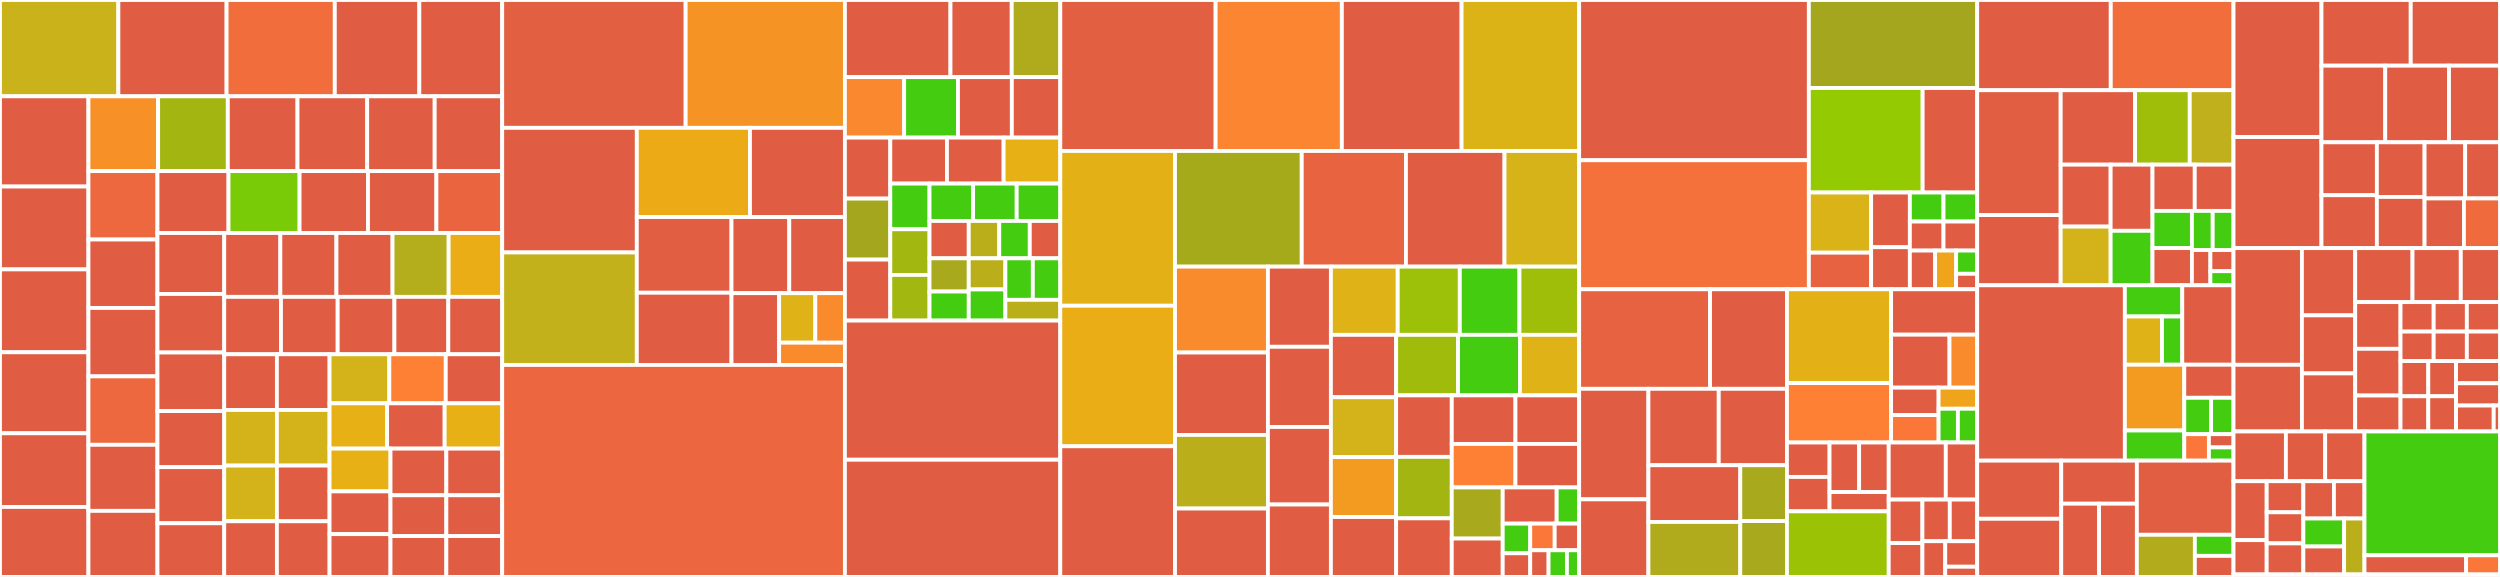 <svg baseProfile="full" width="650" height="150" viewBox="0 0 650 150" version="1.1"
xmlns="http://www.w3.org/2000/svg" xmlns:ev="http://www.w3.org/2001/xml-events"
xmlns:xlink="http://www.w3.org/1999/xlink">

<rect x="0" y="0" width="650" height="150" fill="#333333" stroke="none"/>

<style>rect.s{mask:url(#mask);}</style>
<defs>
  <pattern id="white" width="4" height="4" patternUnits="userSpaceOnUse" patternTransform="rotate(45)">
    <rect width="2" height="2" transform="translate(0,0)" fill="white"></rect>
  </pattern>
  <mask id="mask">
    <rect x="0" y="0" width="100%" height="100%" fill="url(#white)"></rect>
  </mask>
</defs>

<rect x="0" y="0" width="30.775" height="25.042" fill="#c9b21a" stroke="white" stroke-width="1" class=" tooltipped" data-content="java/net/fortuna/ical4j/model/property/DateProperty.java"><title>java/net/fortuna/ical4j/model/property/DateProperty.java</title></rect>
<rect x="30.775" y="0" width="28.137" height="25.042" fill="#e05d44" stroke="white" stroke-width="1" class=" tooltipped" data-content="java/net/fortuna/ical4j/model/property/Attach.java"><title>java/net/fortuna/ical4j/model/property/Attach.java</title></rect>
<rect x="58.911" y="0" width="28.137" height="25.042" fill="#f26d3c" stroke="white" stroke-width="1" class=" tooltipped" data-content="java/net/fortuna/ical4j/model/property/Trigger.java"><title>java/net/fortuna/ical4j/model/property/Trigger.java</title></rect>
<rect x="87.048" y="0" width="21.982" height="25.042" fill="#e05d44" stroke="white" stroke-width="1" class=" tooltipped" data-content="java/net/fortuna/ical4j/model/property/Status.java"><title>java/net/fortuna/ical4j/model/property/Status.java</title></rect>
<rect x="109.03" y="0" width="21.542" height="25.042" fill="#e05d44" stroke="white" stroke-width="1" class=" tooltipped" data-content="java/net/fortuna/ical4j/model/property/Version.java"><title>java/net/fortuna/ical4j/model/property/Version.java</title></rect>
<rect x="0" y="25.042" width="22.996" height="23.46" fill="#e05d44" stroke="white" stroke-width="1" class=" tooltipped" data-content="java/net/fortuna/ical4j/model/property/RequestStatus.java"><title>java/net/fortuna/ical4j/model/property/RequestStatus.java</title></rect>
<rect x="0" y="48.502" width="22.996" height="21.544" fill="#e05d44" stroke="white" stroke-width="1" class=" tooltipped" data-content="java/net/fortuna/ical4j/model/property/RDate.java"><title>java/net/fortuna/ical4j/model/property/RDate.java</title></rect>
<rect x="0" y="70.046" width="22.996" height="21.544" fill="#e05d44" stroke="white" stroke-width="1" class=" tooltipped" data-content="java/net/fortuna/ical4j/model/property/Priority.java"><title>java/net/fortuna/ical4j/model/property/Priority.java</title></rect>
<rect x="0" y="91.591" width="22.996" height="21.066" fill="#e05d44" stroke="white" stroke-width="1" class=" tooltipped" data-content="java/net/fortuna/ical4j/model/property/Method.java"><title>java/net/fortuna/ical4j/model/property/Method.java</title></rect>
<rect x="0" y="112.656" width="22.996" height="19.151" fill="#e05d44" stroke="white" stroke-width="1" class=" tooltipped" data-content="java/net/fortuna/ical4j/model/property/Geo.java"><title>java/net/fortuna/ical4j/model/property/Geo.java</title></rect>
<rect x="0" y="131.807" width="22.996" height="18.193" fill="#e05d44" stroke="white" stroke-width="1" class=" tooltipped" data-content="java/net/fortuna/ical4j/model/property/DateListProperty.java"><title>java/net/fortuna/ical4j/model/property/DateListProperty.java</title></rect>
<rect x="22.996" y="25.042" width="18.118" height="19.445" fill="#f79127" stroke="white" stroke-width="1" class=" tooltipped" data-content="java/net/fortuna/ical4j/model/property/Action.java"><title>java/net/fortuna/ical4j/model/property/Action.java</title></rect>
<rect x="41.114" y="25.042" width="18.118" height="19.445" fill="#a2b511" stroke="white" stroke-width="1" class=" tooltipped" data-content="java/net/fortuna/ical4j/model/property/Attendee.java"><title>java/net/fortuna/ical4j/model/property/Attendee.java</title></rect>
<rect x="59.232" y="25.042" width="18.118" height="19.445" fill="#e05d44" stroke="white" stroke-width="1" class=" tooltipped" data-content="java/net/fortuna/ical4j/model/property/FreeBusy.java"><title>java/net/fortuna/ical4j/model/property/FreeBusy.java</title></rect>
<rect x="77.35" y="25.042" width="18.118" height="19.445" fill="#e05d44" stroke="white" stroke-width="1" class=" tooltipped" data-content="java/net/fortuna/ical4j/model/property/LocationType.java"><title>java/net/fortuna/ical4j/model/property/LocationType.java</title></rect>
<rect x="95.468" y="25.042" width="17.552" height="19.445" fill="#e05d44" stroke="white" stroke-width="1" class=" tooltipped" data-content="java/net/fortuna/ical4j/model/property/TzOffsetTo.java"><title>java/net/fortuna/ical4j/model/property/TzOffsetTo.java</title></rect>
<rect x="113.02" y="25.042" width="17.552" height="19.445" fill="#e05d44" stroke="white" stroke-width="1" class=" tooltipped" data-content="java/net/fortuna/ical4j/model/property/TzOffsetFrom.java"><title>java/net/fortuna/ical4j/model/property/TzOffsetFrom.java</title></rect>
<rect x="22.996" y="44.487" width="17.947" height="17.79" fill="#ed683e" stroke="white" stroke-width="1" class=" tooltipped" data-content="java/net/fortuna/ical4j/model/property/Clazz.java"><title>java/net/fortuna/ical4j/model/property/Clazz.java</title></rect>
<rect x="22.996" y="62.277" width="17.947" height="17.79" fill="#e05d44" stroke="white" stroke-width="1" class=" tooltipped" data-content="java/net/fortuna/ical4j/model/property/BusyType.java"><title>java/net/fortuna/ical4j/model/property/BusyType.java</title></rect>
<rect x="22.996" y="80.067" width="17.947" height="17.79" fill="#e05d44" stroke="white" stroke-width="1" class=" tooltipped" data-content="java/net/fortuna/ical4j/model/property/Duration.java"><title>java/net/fortuna/ical4j/model/property/Duration.java</title></rect>
<rect x="22.996" y="97.857" width="17.947" height="17.79" fill="#ed683e" stroke="white" stroke-width="1" class=" tooltipped" data-content="java/net/fortuna/ical4j/model/property/Organizer.java"><title>java/net/fortuna/ical4j/model/property/Organizer.java</title></rect>
<rect x="22.996" y="115.647" width="17.947" height="17.177" fill="#e05d44" stroke="white" stroke-width="1" class=" tooltipped" data-content="java/net/fortuna/ical4j/model/property/CalScale.java"><title>java/net/fortuna/ical4j/model/property/CalScale.java</title></rect>
<rect x="22.996" y="132.823" width="17.947" height="17.177" fill="#e05d44" stroke="white" stroke-width="1" class=" tooltipped" data-content="java/net/fortuna/ical4j/model/property/RecurrenceId.java"><title>java/net/fortuna/ical4j/model/property/RecurrenceId.java</title></rect>
<rect x="40.942" y="44.487" width="18.473" height="16.091" fill="#e05d44" stroke="white" stroke-width="1" class=" tooltipped" data-content="java/net/fortuna/ical4j/model/property/DtEnd.java"><title>java/net/fortuna/ical4j/model/property/DtEnd.java</title></rect>
<rect x="59.416" y="44.487" width="18.473" height="16.091" fill="#78cb06" stroke="white" stroke-width="1" class=" tooltipped" data-content="java/net/fortuna/ical4j/model/property/DtStart.java"><title>java/net/fortuna/ical4j/model/property/DtStart.java</title></rect>
<rect x="77.889" y="44.487" width="17.789" height="16.091" fill="#e05d44" stroke="white" stroke-width="1" class=" tooltipped" data-content="java/net/fortuna/ical4j/model/property/Transp.java"><title>java/net/fortuna/ical4j/model/property/Transp.java</title></rect>
<rect x="95.678" y="44.487" width="17.789" height="16.091" fill="#e05d44" stroke="white" stroke-width="1" class=" tooltipped" data-content="java/net/fortuna/ical4j/model/property/Categories.java"><title>java/net/fortuna/ical4j/model/property/Categories.java</title></rect>
<rect x="113.468" y="44.487" width="17.105" height="16.091" fill="#ea653f" stroke="white" stroke-width="1" class=" tooltipped" data-content="java/net/fortuna/ical4j/model/property/RRule.java"><title>java/net/fortuna/ical4j/model/property/RRule.java</title></rect>
<rect x="40.942" y="60.578" width="17.36" height="15.855" fill="#e05d44" stroke="white" stroke-width="1" class=" tooltipped" data-content="java/net/fortuna/ical4j/model/property/Sequence.java"><title>java/net/fortuna/ical4j/model/property/Sequence.java</title></rect>
<rect x="40.942" y="76.433" width="17.36" height="15.221" fill="#e05d44" stroke="white" stroke-width="1" class=" tooltipped" data-content="java/net/fortuna/ical4j/model/property/Due.java"><title>java/net/fortuna/ical4j/model/property/Due.java</title></rect>
<rect x="40.942" y="91.654" width="17.36" height="15.221" fill="#e05d44" stroke="white" stroke-width="1" class=" tooltipped" data-content="java/net/fortuna/ical4j/model/property/PercentComplete.java"><title>java/net/fortuna/ical4j/model/property/PercentComplete.java</title></rect>
<rect x="40.942" y="106.874" width="17.36" height="14.587" fill="#e05d44" stroke="white" stroke-width="1" class=" tooltipped" data-content="java/net/fortuna/ical4j/model/property/ExRule.java"><title>java/net/fortuna/ical4j/model/property/ExRule.java</title></rect>
<rect x="40.942" y="121.461" width="17.36" height="14.587" fill="#e05d44" stroke="white" stroke-width="1" class=" tooltipped" data-content="java/net/fortuna/ical4j/model/property/Resources.java"><title>java/net/fortuna/ical4j/model/property/Resources.java</title></rect>
<rect x="40.942" y="136.048" width="17.36" height="13.952" fill="#e05d44" stroke="white" stroke-width="1" class=" tooltipped" data-content="java/net/fortuna/ical4j/model/property/Url.java"><title>java/net/fortuna/ical4j/model/property/Url.java</title></rect>
<rect x="58.302" y="60.578" width="14.587" height="16.605" fill="#e05d44" stroke="white" stroke-width="1" class=" tooltipped" data-content="java/net/fortuna/ical4j/model/property/TzUrl.java"><title>java/net/fortuna/ical4j/model/property/TzUrl.java</title></rect>
<rect x="72.889" y="60.578" width="14.587" height="16.605" fill="#e05d44" stroke="white" stroke-width="1" class=" tooltipped" data-content="java/net/fortuna/ical4j/model/property/ExDate.java"><title>java/net/fortuna/ical4j/model/property/ExDate.java</title></rect>
<rect x="87.475" y="60.578" width="14.587" height="16.605" fill="#e05d44" stroke="white" stroke-width="1" class=" tooltipped" data-content="java/net/fortuna/ical4j/model/property/Repeat.java"><title>java/net/fortuna/ical4j/model/property/Repeat.java</title></rect>
<rect x="102.062" y="60.578" width="14.587" height="16.605" fill="#b4ad1c" stroke="white" stroke-width="1" class=" tooltipped" data-content="java/net/fortuna/ical4j/model/property/UtcProperty.java"><title>java/net/fortuna/ical4j/model/property/UtcProperty.java</title></rect>
<rect x="116.649" y="60.578" width="13.924" height="16.605" fill="#ebad15" stroke="white" stroke-width="1" class=" tooltipped" data-content="java/net/fortuna/ical4j/model/property/XProperty.java"><title>java/net/fortuna/ical4j/model/property/XProperty.java</title></rect>
<rect x="58.302" y="77.183" width="14.749" height="14.929" fill="#e05d44" stroke="white" stroke-width="1" class=" tooltipped" data-content="java/net/fortuna/ical4j/model/property/Created.java"><title>java/net/fortuna/ical4j/model/property/Created.java</title></rect>
<rect x="73.051" y="77.183" width="14.749" height="14.929" fill="#e05d44" stroke="white" stroke-width="1" class=" tooltipped" data-content="java/net/fortuna/ical4j/model/property/DtStamp.java"><title>java/net/fortuna/ical4j/model/property/DtStamp.java</title></rect>
<rect x="87.8" y="77.183" width="14.749" height="14.929" fill="#e05d44" stroke="white" stroke-width="1" class=" tooltipped" data-content="java/net/fortuna/ical4j/model/property/Completed.java"><title>java/net/fortuna/ical4j/model/property/Completed.java</title></rect>
<rect x="102.549" y="77.183" width="14.012" height="14.929" fill="#e05d44" stroke="white" stroke-width="1" class=" tooltipped" data-content="java/net/fortuna/ical4j/model/property/Acknowledged.java"><title>java/net/fortuna/ical4j/model/property/Acknowledged.java</title></rect>
<rect x="116.561" y="77.183" width="14.012" height="14.929" fill="#e05d44" stroke="white" stroke-width="1" class=" tooltipped" data-content="java/net/fortuna/ical4j/model/property/LastModified.java"><title>java/net/fortuna/ical4j/model/property/LastModified.java</title></rect>
<rect x="58.302" y="92.112" width="13.693" height="14.472" fill="#e05d44" stroke="white" stroke-width="1" class=" tooltipped" data-content="java/net/fortuna/ical4j/model/property/Tel.java"><title>java/net/fortuna/ical4j/model/property/Tel.java</title></rect>
<rect x="58.302" y="106.584" width="13.693" height="14.472" fill="#d3b319" stroke="white" stroke-width="1" class=" tooltipped" data-content="java/net/fortuna/ical4j/model/property/TzName.java"><title>java/net/fortuna/ical4j/model/property/TzName.java</title></rect>
<rect x="58.302" y="121.056" width="13.693" height="14.472" fill="#d3b319" stroke="white" stroke-width="1" class=" tooltipped" data-content="java/net/fortuna/ical4j/model/property/Comment.java"><title>java/net/fortuna/ical4j/model/property/Comment.java</title></rect>
<rect x="58.302" y="135.528" width="13.693" height="14.472" fill="#e05d44" stroke="white" stroke-width="1" class=" tooltipped" data-content="java/net/fortuna/ical4j/model/property/Contact.java"><title>java/net/fortuna/ical4j/model/property/Contact.java</title></rect>
<rect x="71.995" y="92.112" width="13.693" height="14.472" fill="#e05d44" stroke="white" stroke-width="1" class=" tooltipped" data-content="java/net/fortuna/ical4j/model/property/Country.java"><title>java/net/fortuna/ical4j/model/property/Country.java</title></rect>
<rect x="71.995" y="106.584" width="13.693" height="14.472" fill="#d3b319" stroke="white" stroke-width="1" class=" tooltipped" data-content="java/net/fortuna/ical4j/model/property/Summary.java"><title>java/net/fortuna/ical4j/model/property/Summary.java</title></rect>
<rect x="71.995" y="121.056" width="13.693" height="14.472" fill="#e05d44" stroke="white" stroke-width="1" class=" tooltipped" data-content="java/net/fortuna/ical4j/model/property/Location.java"><title>java/net/fortuna/ical4j/model/property/Location.java</title></rect>
<rect x="71.995" y="135.528" width="13.693" height="14.472" fill="#e05d44" stroke="white" stroke-width="1" class=" tooltipped" data-content="java/net/fortuna/ical4j/model/property/RelatedTo.java"><title>java/net/fortuna/ical4j/model/property/RelatedTo.java</title></rect>
<rect x="85.689" y="92.112" width="15.537" height="12.755" fill="#d3b319" stroke="white" stroke-width="1" class=" tooltipped" data-content="java/net/fortuna/ical4j/model/property/Description.java"><title>java/net/fortuna/ical4j/model/property/Description.java</title></rect>
<rect x="101.225" y="92.112" width="14.674" height="12.755" fill="#fd8035" stroke="white" stroke-width="1" class=" tooltipped" data-content="java/net/fortuna/ical4j/model/property/Region.java"><title>java/net/fortuna/ical4j/model/property/Region.java</title></rect>
<rect x="115.899" y="92.112" width="14.674" height="12.755" fill="#e05d44" stroke="white" stroke-width="1" class=" tooltipped" data-content="java/net/fortuna/ical4j/model/property/RefreshInterval.java"><title>java/net/fortuna/ical4j/model/property/RefreshInterval.java</title></rect>
<rect x="85.689" y="104.867" width="14.961" height="11.774" fill="#e7b015" stroke="white" stroke-width="1" class=" tooltipped" data-content="java/net/fortuna/ical4j/model/property/Uid.java"><title>java/net/fortuna/ical4j/model/property/Uid.java</title></rect>
<rect x="100.65" y="104.867" width="14.961" height="11.774" fill="#e05d44" stroke="white" stroke-width="1" class=" tooltipped" data-content="java/net/fortuna/ical4j/model/property/Name.java"><title>java/net/fortuna/ical4j/model/property/Name.java</title></rect>
<rect x="115.611" y="104.867" width="14.961" height="11.774" fill="#e7b015" stroke="white" stroke-width="1" class=" tooltipped" data-content="java/net/fortuna/ical4j/model/property/TzId.java"><title>java/net/fortuna/ical4j/model/property/TzId.java</title></rect>
<rect x="85.689" y="116.641" width="15.841" height="11.12" fill="#e7b015" stroke="white" stroke-width="1" class=" tooltipped" data-content="java/net/fortuna/ical4j/model/property/ProdId.java"><title>java/net/fortuna/ical4j/model/property/ProdId.java</title></rect>
<rect x="85.689" y="127.76" width="15.841" height="11.12" fill="#e05d44" stroke="white" stroke-width="1" class=" tooltipped" data-content="java/net/fortuna/ical4j/model/property/Locality.java"><title>java/net/fortuna/ical4j/model/property/Locality.java</title></rect>
<rect x="85.689" y="138.88" width="15.841" height="11.12" fill="#e05d44" stroke="white" stroke-width="1" class=" tooltipped" data-content="java/net/fortuna/ical4j/model/property/Postalcode.java"><title>java/net/fortuna/ical4j/model/property/Postalcode.java</title></rect>
<rect x="101.53" y="116.641" width="14.521" height="12.131" fill="#e05d44" stroke="white" stroke-width="1" class=" tooltipped" data-content="java/net/fortuna/ical4j/model/property/StreetAddress.java"><title>java/net/fortuna/ical4j/model/property/StreetAddress.java</title></rect>
<rect x="116.051" y="116.641" width="14.521" height="12.131" fill="#e05d44" stroke="white" stroke-width="1" class=" tooltipped" data-content="java/net/fortuna/ical4j/model/property/ExtendedAddress.java"><title>java/net/fortuna/ical4j/model/property/ExtendedAddress.java</title></rect>
<rect x="101.53" y="128.771" width="14.521" height="10.614" fill="#e05d44" stroke="white" stroke-width="1" class=" tooltipped" data-content="java/net/fortuna/ical4j/model/property/Color.java"><title>java/net/fortuna/ical4j/model/property/Color.java</title></rect>
<rect x="101.53" y="139.386" width="14.521" height="10.614" fill="#e05d44" stroke="white" stroke-width="1" class=" tooltipped" data-content="java/net/fortuna/ical4j/model/property/Image.java"><title>java/net/fortuna/ical4j/model/property/Image.java</title></rect>
<rect x="116.051" y="128.771" width="14.521" height="10.614" fill="#e05d44" stroke="white" stroke-width="1" class=" tooltipped" data-content="java/net/fortuna/ical4j/model/property/Source.java"><title>java/net/fortuna/ical4j/model/property/Source.java</title></rect>
<rect x="116.051" y="139.386" width="14.521" height="10.614" fill="#e05d44" stroke="white" stroke-width="1" class=" tooltipped" data-content="java/net/fortuna/ical4j/model/property/Conference.java"><title>java/net/fortuna/ical4j/model/property/Conference.java</title></rect>
<rect x="130.572" y="0" width="47.698" height="33.237" fill="#e35f42" stroke="white" stroke-width="1" class=" tooltipped" data-content="java/net/fortuna/ical4j/model/component/VEvent.java"><title>java/net/fortuna/ical4j/model/component/VEvent.java</title></rect>
<rect x="178.271" y="0" width="41.405" height="33.237" fill="#f59425" stroke="white" stroke-width="1" class=" tooltipped" data-content="java/net/fortuna/ical4j/model/component/VFreeBusy.java"><title>java/net/fortuna/ical4j/model/component/VFreeBusy.java</title></rect>
<rect x="130.572" y="33.237" width="34.999" height="32.401" fill="#e05d44" stroke="white" stroke-width="1" class=" tooltipped" data-content="java/net/fortuna/ical4j/model/component/VToDo.java"><title>java/net/fortuna/ical4j/model/component/VToDo.java</title></rect>
<rect x="130.572" y="65.638" width="34.999" height="29.255" fill="#c3b11b" stroke="white" stroke-width="1" class=" tooltipped" data-content="java/net/fortuna/ical4j/model/component/Observance.java"><title>java/net/fortuna/ical4j/model/component/Observance.java</title></rect>
<rect x="165.571" y="33.237" width="29.425" height="23.197" fill="#ecaa17" stroke="white" stroke-width="1" class=" tooltipped" data-content="java/net/fortuna/ical4j/model/component/VTimeZone.java"><title>java/net/fortuna/ical4j/model/component/VTimeZone.java</title></rect>
<rect x="194.997" y="33.237" width="24.679" height="23.197" fill="#e05d44" stroke="white" stroke-width="1" class=" tooltipped" data-content="java/net/fortuna/ical4j/model/component/VJournal.java"><title>java/net/fortuna/ical4j/model/component/VJournal.java</title></rect>
<rect x="165.571" y="56.434" width="24.619" height="19.676" fill="#e25e43" stroke="white" stroke-width="1" class=" tooltipped" data-content="java/net/fortuna/ical4j/model/component/VAlarm.java"><title>java/net/fortuna/ical4j/model/component/VAlarm.java</title></rect>
<rect x="165.571" y="76.111" width="24.619" height="18.782" fill="#e05d44" stroke="white" stroke-width="1" class=" tooltipped" data-content="java/net/fortuna/ical4j/model/component/VAvailability.java"><title>java/net/fortuna/ical4j/model/component/VAvailability.java</title></rect>
<rect x="190.19" y="56.434" width="15.021" height="19.789" fill="#e05d44" stroke="white" stroke-width="1" class=" tooltipped" data-content="java/net/fortuna/ical4j/model/component/Available.java"><title>java/net/fortuna/ical4j/model/component/Available.java</title></rect>
<rect x="205.211" y="56.434" width="14.465" height="19.789" fill="#e05d44" stroke="white" stroke-width="1" class=" tooltipped" data-content="java/net/fortuna/ical4j/model/component/CalendarComponent.java"><title>java/net/fortuna/ical4j/model/component/CalendarComponent.java</title></rect>
<rect x="190.19" y="76.224" width="12.384" height="18.669" fill="#e05d44" stroke="white" stroke-width="1" class=" tooltipped" data-content="java/net/fortuna/ical4j/model/component/VVenue.java"><title>java/net/fortuna/ical4j/model/component/VVenue.java</title></rect>
<rect x="202.574" y="76.224" width="9.406" height="12.875" fill="#dfb317" stroke="white" stroke-width="1" class=" tooltipped" data-content="java/net/fortuna/ical4j/model/component/XComponent.java"><title>java/net/fortuna/ical4j/model/component/XComponent.java</title></rect>
<rect x="211.98" y="76.224" width="7.696" height="12.875" fill="#f98b2c" stroke="white" stroke-width="1" class=" tooltipped" data-content="java/net/fortuna/ical4j/model/component/Daylight.java"><title>java/net/fortuna/ical4j/model/component/Daylight.java</title></rect>
<rect x="202.574" y="89.099" width="17.102" height="5.794" fill="#f98b2c" stroke="white" stroke-width="1" class=" tooltipped" data-content="java/net/fortuna/ical4j/model/component/Standard.java"><title>java/net/fortuna/ical4j/model/component/Standard.java</title></rect>
<rect x="130.572" y="94.893" width="89.103" height="55.107" fill="#ec673f" stroke="white" stroke-width="1" class=" tooltipped" data-content="java/net/fortuna/ical4j/model/Recur.java"><title>java/net/fortuna/ical4j/model/Recur.java</title></rect>
<rect x="219.676" y="0" width="27.452" height="20.052" fill="#e05d44" stroke="white" stroke-width="1" class=" tooltipped" data-content="java/net/fortuna/ical4j/model/parameter/Value.java"><title>java/net/fortuna/ical4j/model/parameter/Value.java</title></rect>
<rect x="247.128" y="0" width="15.922" height="20.052" fill="#e05d44" stroke="white" stroke-width="1" class=" tooltipped" data-content="java/net/fortuna/ical4j/model/parameter/PartStat.java"><title>java/net/fortuna/ical4j/model/parameter/PartStat.java</title></rect>
<rect x="263.05" y="0" width="12.628" height="20.052" fill="#afab1c" stroke="white" stroke-width="1" class=" tooltipped" data-content="java/net/fortuna/ical4j/model/parameter/CuType.java"><title>java/net/fortuna/ical4j/model/parameter/CuType.java</title></rect>
<rect x="219.676" y="20.052" width="15.4" height="15.727" fill="#fa882e" stroke="white" stroke-width="1" class=" tooltipped" data-content="java/net/fortuna/ical4j/model/parameter/Rsvp.java"><title>java/net/fortuna/ical4j/model/parameter/Rsvp.java</title></rect>
<rect x="235.076" y="20.052" width="14" height="15.727" fill="#4c1" stroke="white" stroke-width="1" class=" tooltipped" data-content="java/net/fortuna/ical4j/model/parameter/Role.java"><title>java/net/fortuna/ical4j/model/parameter/Role.java</title></rect>
<rect x="249.077" y="20.052" width="14" height="15.727" fill="#e05d44" stroke="white" stroke-width="1" class=" tooltipped" data-content="java/net/fortuna/ical4j/model/parameter/FbType.java"><title>java/net/fortuna/ical4j/model/parameter/FbType.java</title></rect>
<rect x="263.077" y="20.052" width="12.6" height="15.727" fill="#e05d44" stroke="white" stroke-width="1" class=" tooltipped" data-content="java/net/fortuna/ical4j/model/parameter/Range.java"><title>java/net/fortuna/ical4j/model/parameter/Range.java</title></rect>
<rect x="219.676" y="35.78" width="11.802" height="15.858" fill="#e05d44" stroke="white" stroke-width="1" class=" tooltipped" data-content="java/net/fortuna/ical4j/model/parameter/RelType.java"><title>java/net/fortuna/ical4j/model/parameter/RelType.java</title></rect>
<rect x="219.676" y="51.638" width="11.802" height="15.858" fill="#a4a61d" stroke="white" stroke-width="1" class=" tooltipped" data-content="java/net/fortuna/ical4j/model/parameter/Encoding.java"><title>java/net/fortuna/ical4j/model/parameter/Encoding.java</title></rect>
<rect x="219.676" y="67.497" width="11.802" height="15.858" fill="#e05d44" stroke="white" stroke-width="1" class=" tooltipped" data-content="java/net/fortuna/ical4j/model/parameter/ScheduleAgent.java"><title>java/net/fortuna/ical4j/model/parameter/ScheduleAgent.java</title></rect>
<rect x="231.478" y="35.78" width="14.733" height="11.956" fill="#e05d44" stroke="white" stroke-width="1" class=" tooltipped" data-content="java/net/fortuna/ical4j/model/parameter/Display.java"><title>java/net/fortuna/ical4j/model/parameter/Display.java</title></rect>
<rect x="246.211" y="35.78" width="14.733" height="11.956" fill="#e05d44" stroke="white" stroke-width="1" class=" tooltipped" data-content="java/net/fortuna/ical4j/model/parameter/Feature.java"><title>java/net/fortuna/ical4j/model/parameter/Feature.java</title></rect>
<rect x="260.944" y="35.78" width="14.733" height="11.956" fill="#e7b015" stroke="white" stroke-width="1" class=" tooltipped" data-content="java/net/fortuna/ical4j/model/parameter/Related.java"><title>java/net/fortuna/ical4j/model/parameter/Related.java</title></rect>
<rect x="231.478" y="47.736" width="10.2" height="11.873" fill="#4c1" stroke="white" stroke-width="1" class=" tooltipped" data-content="java/net/fortuna/ical4j/model/parameter/Member.java"><title>java/net/fortuna/ical4j/model/parameter/Member.java</title></rect>
<rect x="231.478" y="59.609" width="10.2" height="11.873" fill="#a2b710" stroke="white" stroke-width="1" class=" tooltipped" data-content="java/net/fortuna/ical4j/model/parameter/DelegatedTo.java"><title>java/net/fortuna/ical4j/model/parameter/DelegatedTo.java</title></rect>
<rect x="231.478" y="71.482" width="10.2" height="11.873" fill="#a2b710" stroke="white" stroke-width="1" class=" tooltipped" data-content="java/net/fortuna/ical4j/model/parameter/DelegatedFrom.java"><title>java/net/fortuna/ical4j/model/parameter/DelegatedFrom.java</title></rect>
<rect x="241.678" y="47.736" width="11.333" height="9.714" fill="#4c1" stroke="white" stroke-width="1" class=" tooltipped" data-content="java/net/fortuna/ical4j/model/parameter/Dir.java"><title>java/net/fortuna/ical4j/model/parameter/Dir.java</title></rect>
<rect x="253.011" y="47.736" width="11.333" height="9.714" fill="#4c1" stroke="white" stroke-width="1" class=" tooltipped" data-content="java/net/fortuna/ical4j/model/parameter/AltRep.java"><title>java/net/fortuna/ical4j/model/parameter/AltRep.java</title></rect>
<rect x="264.344" y="47.736" width="11.333" height="9.714" fill="#4c1" stroke="white" stroke-width="1" class=" tooltipped" data-content="java/net/fortuna/ical4j/model/parameter/SentBy.java"><title>java/net/fortuna/ical4j/model/parameter/SentBy.java</title></rect>
<rect x="241.678" y="57.45" width="10.2" height="9.714" fill="#e05d44" stroke="white" stroke-width="1" class=" tooltipped" data-content="java/net/fortuna/ical4j/model/parameter/Email.java"><title>java/net/fortuna/ical4j/model/parameter/Email.java</title></rect>
<rect x="241.678" y="67.165" width="10.2" height="8.635" fill="#a9a91d" stroke="white" stroke-width="1" class=" tooltipped" data-content="java/net/fortuna/ical4j/model/parameter/XParameter.java"><title>java/net/fortuna/ical4j/model/parameter/XParameter.java</title></rect>
<rect x="241.678" y="75.8" width="10.2" height="7.556" fill="#4c1" stroke="white" stroke-width="1" class=" tooltipped" data-content="java/net/fortuna/ical4j/model/parameter/Cn.java"><title>java/net/fortuna/ical4j/model/parameter/Cn.java</title></rect>
<rect x="251.878" y="57.45" width="7.933" height="9.714" fill="#baaf1b" stroke="white" stroke-width="1" class=" tooltipped" data-content="java/net/fortuna/ical4j/model/parameter/Type.java"><title>java/net/fortuna/ical4j/model/parameter/Type.java</title></rect>
<rect x="259.811" y="57.45" width="7.933" height="9.714" fill="#4c1" stroke="white" stroke-width="1" class=" tooltipped" data-content="java/net/fortuna/ical4j/model/parameter/TzId.java"><title>java/net/fortuna/ical4j/model/parameter/TzId.java</title></rect>
<rect x="267.744" y="57.45" width="7.933" height="9.714" fill="#e05d44" stroke="white" stroke-width="1" class=" tooltipped" data-content="java/net/fortuna/ical4j/model/parameter/Label.java"><title>java/net/fortuna/ical4j/model/parameter/Label.java</title></rect>
<rect x="251.878" y="67.165" width="9.52" height="8.095" fill="#baaf1b" stroke="white" stroke-width="1" class=" tooltipped" data-content="java/net/fortuna/ical4j/model/parameter/Abbrev.java"><title>java/net/fortuna/ical4j/model/parameter/Abbrev.java</title></rect>
<rect x="251.878" y="75.26" width="9.52" height="8.095" fill="#4c1" stroke="white" stroke-width="1" class=" tooltipped" data-content="java/net/fortuna/ical4j/model/parameter/Vvenue.java"><title>java/net/fortuna/ical4j/model/parameter/Vvenue.java</title></rect>
<rect x="261.398" y="67.165" width="7.14" height="10.794" fill="#4c1" stroke="white" stroke-width="1" class=" tooltipped" data-content="java/net/fortuna/ical4j/model/parameter/FmtType.java"><title>java/net/fortuna/ical4j/model/parameter/FmtType.java</title></rect>
<rect x="268.538" y="67.165" width="7.14" height="10.794" fill="#4c1" stroke="white" stroke-width="1" class=" tooltipped" data-content="java/net/fortuna/ical4j/model/parameter/Language.java"><title>java/net/fortuna/ical4j/model/parameter/Language.java</title></rect>
<rect x="261.398" y="77.958" width="14.28" height="5.397" fill="#baaf1b" stroke="white" stroke-width="1" class=" tooltipped" data-content="java/net/fortuna/ical4j/model/parameter/ScheduleStatus.java"><title>java/net/fortuna/ical4j/model/parameter/ScheduleStatus.java</title></rect>
<rect x="219.676" y="83.355" width="56.002" height="36.173" fill="#e05d44" stroke="white" stroke-width="1" class=" tooltipped" data-content="java/net/fortuna/ical4j/model/Dur.java"><title>java/net/fortuna/ical4j/model/Dur.java</title></rect>
<rect x="219.676" y="119.528" width="56.002" height="30.472" fill="#e05d44" stroke="white" stroke-width="1" class=" tooltipped" data-content="java/net/fortuna/ical4j/model/TimeZoneLoader.java"><title>java/net/fortuna/ical4j/model/TimeZoneLoader.java</title></rect>
<rect x="275.678" y="0" width="40.387" height="39.255" fill="#e35f42" stroke="white" stroke-width="1" class=" tooltipped" data-content="java/net/fortuna/ical4j/model/CalendarDateFormatFactory.java"><title>java/net/fortuna/ical4j/model/CalendarDateFormatFactory.java</title></rect>
<rect x="316.064" y="0" width="32.814" height="39.255" fill="#fb8530" stroke="white" stroke-width="1" class=" tooltipped" data-content="java/net/fortuna/ical4j/model/DateTime.java"><title>java/net/fortuna/ical4j/model/DateTime.java</title></rect>
<rect x="348.878" y="0" width="31.131" height="39.255" fill="#e05d44" stroke="white" stroke-width="1" class=" tooltipped" data-content="java/net/fortuna/ical4j/model/DateList.java"><title>java/net/fortuna/ical4j/model/DateList.java</title></rect>
<rect x="380.01" y="0" width="30.571" height="39.255" fill="#dcb317" stroke="white" stroke-width="1" class=" tooltipped" data-content="java/net/fortuna/ical4j/model/Period.java"><title>java/net/fortuna/ical4j/model/Period.java</title></rect>
<rect x="275.678" y="39.255" width="29.824" height="40.237" fill="#e3b116" stroke="white" stroke-width="1" class=" tooltipped" data-content="java/net/fortuna/ical4j/model/PeriodList.java"><title>java/net/fortuna/ical4j/model/PeriodList.java</title></rect>
<rect x="275.678" y="79.492" width="29.824" height="36.546" fill="#ebad15" stroke="white" stroke-width="1" class=" tooltipped" data-content="java/net/fortuna/ical4j/model/WeekDay.java"><title>java/net/fortuna/ical4j/model/WeekDay.java</title></rect>
<rect x="275.678" y="116.038" width="29.824" height="33.962" fill="#e05d44" stroke="white" stroke-width="1" class=" tooltipped" data-content="java/net/fortuna/ical4j/model/TemporalAmountAdapter.java"><title>java/net/fortuna/ical4j/model/TemporalAmountAdapter.java</title></rect>
<rect x="305.501" y="39.255" width="32.952" height="30.07" fill="#a4aa1a" stroke="white" stroke-width="1" class=" tooltipped" data-content="java/net/fortuna/ical4j/model/Component.java"><title>java/net/fortuna/ical4j/model/Component.java</title></rect>
<rect x="338.453" y="39.255" width="27.094" height="30.07" fill="#e86440" stroke="white" stroke-width="1" class=" tooltipped" data-content="java/net/fortuna/ical4j/model/TimeZone.java"><title>java/net/fortuna/ical4j/model/TimeZone.java</title></rect>
<rect x="365.546" y="39.255" width="25.629" height="30.07" fill="#e05d44" stroke="white" stroke-width="1" class=" tooltipped" data-content="java/net/fortuna/ical4j/model/TimeZoneRegistryImpl.java"><title>java/net/fortuna/ical4j/model/TimeZoneRegistryImpl.java</title></rect>
<rect x="391.176" y="39.255" width="19.405" height="30.07" fill="#d6b318" stroke="white" stroke-width="1" class=" tooltipped" data-content="java/net/fortuna/ical4j/model/ParameterList.java"><title>java/net/fortuna/ical4j/model/ParameterList.java</title></rect>
<rect x="305.501" y="69.325" width="24.155" height="22.334" fill="#f98b2c" stroke="white" stroke-width="1" class=" tooltipped" data-content="java/net/fortuna/ical4j/model/Calendar.java"><title>java/net/fortuna/ical4j/model/Calendar.java</title></rect>
<rect x="305.501" y="91.658" width="24.155" height="21.422" fill="#e05d44" stroke="white" stroke-width="1" class=" tooltipped" data-content="java/net/fortuna/ical4j/model/DateRange.java"><title>java/net/fortuna/ical4j/model/DateRange.java</title></rect>
<rect x="305.501" y="113.081" width="24.155" height="19.143" fill="#baaf1b" stroke="white" stroke-width="1" class=" tooltipped" data-content="java/net/fortuna/ical4j/model/Property.java"><title>java/net/fortuna/ical4j/model/Property.java</title></rect>
<rect x="305.501" y="132.224" width="24.155" height="17.776" fill="#e05d44" stroke="white" stroke-width="1" class=" tooltipped" data-content="java/net/fortuna/ical4j/model/UtcOffset.java"><title>java/net/fortuna/ical4j/model/UtcOffset.java</title></rect>
<rect x="329.656" y="69.325" width="16.376" height="20.841" fill="#e05d44" stroke="white" stroke-width="1" class=" tooltipped" data-content="java/net/fortuna/ical4j/model/Time.java"><title>java/net/fortuna/ical4j/model/Time.java</title></rect>
<rect x="329.656" y="90.166" width="16.376" height="20.841" fill="#e05d44" stroke="white" stroke-width="1" class=" tooltipped" data-content="java/net/fortuna/ical4j/model/ComponentFactoryImpl.java"><title>java/net/fortuna/ical4j/model/ComponentFactoryImpl.java</title></rect>
<rect x="329.656" y="111.007" width="16.376" height="20.169" fill="#e05d44" stroke="white" stroke-width="1" class=" tooltipped" data-content="java/net/fortuna/ical4j/model/ComponentGroup.java"><title>java/net/fortuna/ical4j/model/ComponentGroup.java</title></rect>
<rect x="329.656" y="131.176" width="16.376" height="18.824" fill="#e05d44" stroke="white" stroke-width="1" class=" tooltipped" data-content="java/net/fortuna/ical4j/model/Date.java"><title>java/net/fortuna/ical4j/model/Date.java</title></rect>
<rect x="346.032" y="69.325" width="17.378" height="17.738" fill="#dfb317" stroke="white" stroke-width="1" class=" tooltipped" data-content="java/net/fortuna/ical4j/model/Iso8601.java"><title>java/net/fortuna/ical4j/model/Iso8601.java</title></rect>
<rect x="363.41" y="69.325" width="16.137" height="17.738" fill="#9dc008" stroke="white" stroke-width="1" class=" tooltipped" data-content="java/net/fortuna/ical4j/model/ComponentBuilder.java"><title>java/net/fortuna/ical4j/model/ComponentBuilder.java</title></rect>
<rect x="379.547" y="69.325" width="15.516" height="17.738" fill="#4c1" stroke="white" stroke-width="1" class=" tooltipped" data-content="java/net/fortuna/ical4j/model/NumberList.java"><title>java/net/fortuna/ical4j/model/NumberList.java</title></rect>
<rect x="395.064" y="69.325" width="15.516" height="17.738" fill="#9ebe09" stroke="white" stroke-width="1" class=" tooltipped" data-content="java/net/fortuna/ical4j/model/PropertyBuilder.java"><title>java/net/fortuna/ical4j/model/PropertyBuilder.java</title></rect>
<rect x="346.032" y="87.063" width="16.968" height="16.221" fill="#e05d44" stroke="white" stroke-width="1" class=" tooltipped" data-content="java/net/fortuna/ical4j/model/TemporalAmountComparator.java"><title>java/net/fortuna/ical4j/model/TemporalAmountComparator.java</title></rect>
<rect x="346.032" y="103.284" width="16.968" height="15.572" fill="#d3b319" stroke="white" stroke-width="1" class=" tooltipped" data-content="java/net/fortuna/ical4j/model/Parameter.java"><title>java/net/fortuna/ical4j/model/Parameter.java</title></rect>
<rect x="346.032" y="118.856" width="16.968" height="15.572" fill="#f39a21" stroke="white" stroke-width="1" class=" tooltipped" data-content="java/net/fortuna/ical4j/model/ComponentList.java"><title>java/net/fortuna/ical4j/model/ComponentList.java</title></rect>
<rect x="346.032" y="134.428" width="16.968" height="15.572" fill="#e05d44" stroke="white" stroke-width="1" class=" tooltipped" data-content="java/net/fortuna/ical4j/model/PropertyFactoryImpl.java"><title>java/net/fortuna/ical4j/model/PropertyFactoryImpl.java</title></rect>
<rect x="363" y="87.063" width="16.093" height="15.734" fill="#a0bb0c" stroke="white" stroke-width="1" class=" tooltipped" data-content="java/net/fortuna/ical4j/model/PropertyList.java"><title>java/net/fortuna/ical4j/model/PropertyList.java</title></rect>
<rect x="379.093" y="87.063" width="16.093" height="15.734" fill="#4c1" stroke="white" stroke-width="1" class=" tooltipped" data-content="java/net/fortuna/ical4j/model/AbstractContentFactory.java"><title>java/net/fortuna/ical4j/model/AbstractContentFactory.java</title></rect>
<rect x="395.187" y="87.063" width="15.394" height="15.734" fill="#dfb317" stroke="white" stroke-width="1" class=" tooltipped" data-content="java/net/fortuna/ical4j/model/IndexedComponentList.java"><title>java/net/fortuna/ical4j/model/IndexedComponentList.java</title></rect>
<rect x="363" y="102.797" width="14.461" height="15.988" fill="#e05d44" stroke="white" stroke-width="1" class=" tooltipped" data-content="java/net/fortuna/ical4j/model/AddressList.java"><title>java/net/fortuna/ical4j/model/AddressList.java</title></rect>
<rect x="363" y="118.785" width="14.461" height="15.988" fill="#a2b511" stroke="white" stroke-width="1" class=" tooltipped" data-content="java/net/fortuna/ical4j/model/ParameterBuilder.java"><title>java/net/fortuna/ical4j/model/ParameterBuilder.java</title></rect>
<rect x="363" y="134.773" width="14.461" height="15.227" fill="#e05d44" stroke="white" stroke-width="1" class=" tooltipped" data-content="java/net/fortuna/ical4j/model/IndexedPropertyList.java"><title>java/net/fortuna/ical4j/model/IndexedPropertyList.java</title></rect>
<rect x="377.461" y="102.797" width="16.56" height="12.632" fill="#e05d44" stroke="white" stroke-width="1" class=" tooltipped" data-content="java/net/fortuna/ical4j/model/TextList.java"><title>java/net/fortuna/ical4j/model/TextList.java</title></rect>
<rect x="394.021" y="102.797" width="16.56" height="12.632" fill="#e05d44" stroke="white" stroke-width="1" class=" tooltipped" data-content="java/net/fortuna/ical4j/model/LocationTypeList.java"><title>java/net/fortuna/ical4j/model/LocationTypeList.java</title></rect>
<rect x="377.461" y="115.429" width="16.56" height="11.302" fill="#fd8035" stroke="white" stroke-width="1" class=" tooltipped" data-content="java/net/fortuna/ical4j/model/WeekDayList.java"><title>java/net/fortuna/ical4j/model/WeekDayList.java</title></rect>
<rect x="394.021" y="115.429" width="16.56" height="11.302" fill="#e05d44" stroke="white" stroke-width="1" class=" tooltipped" data-content="java/net/fortuna/ical4j/model/ParameterFactoryImpl.java"><title>java/net/fortuna/ical4j/model/ParameterFactoryImpl.java</title></rect>
<rect x="377.461" y="126.731" width="13.248" height="13.297" fill="#a9a91d" stroke="white" stroke-width="1" class=" tooltipped" data-content="java/net/fortuna/ical4j/model/ZoneOffsetAdapter.java"><title>java/net/fortuna/ical4j/model/ZoneOffsetAdapter.java</title></rect>
<rect x="377.461" y="140.028" width="13.248" height="9.972" fill="#e05d44" stroke="white" stroke-width="1" class=" tooltipped" data-content="java/net/fortuna/ical4j/model/LocationType.java"><title>java/net/fortuna/ical4j/model/LocationType.java</title></rect>
<rect x="390.709" y="126.731" width="14.027" height="9.418" fill="#e05d44" stroke="white" stroke-width="1" class=" tooltipped" data-content="java/net/fortuna/ical4j/model/ComponentSequenceComparator.java"><title>java/net/fortuna/ical4j/model/ComponentSequenceComparator.java</title></rect>
<rect x="404.736" y="126.731" width="5.845" height="9.418" fill="#4c1" stroke="white" stroke-width="1" class=" tooltipped" data-content="java/net/fortuna/ical4j/model/Content.java"><title>java/net/fortuna/ical4j/model/Content.java</title></rect>
<rect x="390.709" y="136.149" width="7.154" height="7.695" fill="#4c1" stroke="white" stroke-width="1" class=" tooltipped" data-content="java/net/fortuna/ical4j/model/TimeZoneRegistryFactory.java"><title>java/net/fortuna/ical4j/model/TimeZoneRegistryFactory.java</title></rect>
<rect x="390.709" y="143.844" width="7.154" height="6.156" fill="#e05d44" stroke="white" stroke-width="1" class=" tooltipped" data-content="java/net/fortuna/ical4j/model/CalendarException.java"><title>java/net/fortuna/ical4j/model/CalendarException.java</title></rect>
<rect x="397.862" y="136.149" width="6.359" height="6.925" fill="#fa7739" stroke="white" stroke-width="1" class=" tooltipped" data-content="java/net/fortuna/ical4j/model/AbstractContentBuilder.java"><title>java/net/fortuna/ical4j/model/AbstractContentBuilder.java</title></rect>
<rect x="404.221" y="136.149" width="6.359" height="6.925" fill="#e05d44" stroke="white" stroke-width="1" class=" tooltipped" data-content="java/net/fortuna/ical4j/model/ConstraintViolationException.java"><title>java/net/fortuna/ical4j/model/ConstraintViolationException.java</title></rect>
<rect x="397.862" y="143.075" width="4.769" height="6.925" fill="#e05d44" stroke="white" stroke-width="1" class=" tooltipped" data-content="java/net/fortuna/ical4j/model/PropertyFactoryRegistry.java"><title>java/net/fortuna/ical4j/model/PropertyFactoryRegistry.java</title></rect>
<rect x="402.632" y="143.075" width="4.769" height="6.925" fill="#4c1" stroke="white" stroke-width="1" class=" tooltipped" data-content="java/net/fortuna/ical4j/model/ParameterFactoryRegistry.java"><title>java/net/fortuna/ical4j/model/ParameterFactoryRegistry.java</title></rect>
<rect x="407.401" y="143.075" width="3.179" height="6.925" fill="#4c1" stroke="white" stroke-width="1" class=" tooltipped" data-content="java/net/fortuna/ical4j/model/DefaultTimeZoneRegistryFactory.java"><title>java/net/fortuna/ical4j/model/DefaultTimeZoneRegistryFactory.java</title></rect>
<rect x="410.58" y="0" width="59.722" height="41.662" fill="#e05d44" stroke="white" stroke-width="1" class=" tooltipped" data-content="java/net/fortuna/ical4j/data/HCalendarParser.java"><title>java/net/fortuna/ical4j/data/HCalendarParser.java</title></rect>
<rect x="410.58" y="41.662" width="59.722" height="33.551" fill="#f5713b" stroke="white" stroke-width="1" class=" tooltipped" data-content="java/net/fortuna/ical4j/data/CalendarParserImpl.java"><title>java/net/fortuna/ical4j/data/CalendarParserImpl.java</title></rect>
<rect x="470.303" y="0" width="43.767" height="22.891" fill="#a4a61d" stroke="white" stroke-width="1" class=" tooltipped" data-content="java/net/fortuna/ical4j/data/DefaultContentHandler.java"><title>java/net/fortuna/ical4j/data/DefaultContentHandler.java</title></rect>
<rect x="470.303" y="22.891" width="29.583" height="27.167" fill="#93ca01" stroke="white" stroke-width="1" class=" tooltipped" data-content="java/net/fortuna/ical4j/data/UnfoldingReader.java"><title>java/net/fortuna/ical4j/data/UnfoldingReader.java</title></rect>
<rect x="499.886" y="22.891" width="14.184" height="27.167" fill="#e05d44" stroke="white" stroke-width="1" class=" tooltipped" data-content="java/net/fortuna/ical4j/data/CalendarBuilder.java"><title>java/net/fortuna/ical4j/data/CalendarBuilder.java</title></rect>
<rect x="470.303" y="50.058" width="16.194" height="15.637" fill="#d9b318" stroke="white" stroke-width="1" class=" tooltipped" data-content="java/net/fortuna/ical4j/data/FoldingWriter.java"><title>java/net/fortuna/ical4j/data/FoldingWriter.java</title></rect>
<rect x="470.303" y="65.695" width="16.194" height="9.518" fill="#e76241" stroke="white" stroke-width="1" class=" tooltipped" data-content="java/net/fortuna/ical4j/data/AbstractOutputter.java"><title>java/net/fortuna/ical4j/data/AbstractOutputter.java</title></rect>
<rect x="486.496" y="50.058" width="10.066" height="14.218" fill="#e05d44" stroke="white" stroke-width="1" class=" tooltipped" data-content="java/net/fortuna/ical4j/data/CalendarOutputter.java"><title>java/net/fortuna/ical4j/data/CalendarOutputter.java</title></rect>
<rect x="486.496" y="64.276" width="10.066" height="10.937" fill="#e05d44" stroke="white" stroke-width="1" class=" tooltipped" data-content="java/net/fortuna/ical4j/data/ParserException.java"><title>java/net/fortuna/ical4j/data/ParserException.java</title></rect>
<rect x="496.563" y="50.058" width="8.753" height="7.546" fill="#4c1" stroke="white" stroke-width="1" class=" tooltipped" data-content="java/net/fortuna/ical4j/data/DefaultPropertyFactorySupplier.java"><title>java/net/fortuna/ical4j/data/DefaultPropertyFactorySupplier.java</title></rect>
<rect x="505.316" y="50.058" width="8.753" height="7.546" fill="#4c1" stroke="white" stroke-width="1" class=" tooltipped" data-content="java/net/fortuna/ical4j/data/DefaultParameterFactorySupplier.java"><title>java/net/fortuna/ical4j/data/DefaultParameterFactorySupplier.java</title></rect>
<rect x="496.563" y="57.604" width="8.753" height="7.546" fill="#e05d44" stroke="white" stroke-width="1" class=" tooltipped" data-content="java/net/fortuna/ical4j/data/ServiceLoaderPropertyFactorySupplier.java"><title>java/net/fortuna/ical4j/data/ServiceLoaderPropertyFactorySupplier.java</title></rect>
<rect x="505.316" y="57.604" width="8.753" height="7.546" fill="#e05d44" stroke="white" stroke-width="1" class=" tooltipped" data-content="java/net/fortuna/ical4j/data/ServiceLoaderComponentFactorySupplier.java"><title>java/net/fortuna/ical4j/data/ServiceLoaderComponentFactorySupplier.java</title></rect>
<rect x="496.563" y="65.151" width="6.565" height="10.062" fill="#e05d44" stroke="white" stroke-width="1" class=" tooltipped" data-content="java/net/fortuna/ical4j/data/ServiceLoaderParameterFactorySupplier.java"><title>java/net/fortuna/ical4j/data/ServiceLoaderParameterFactorySupplier.java</title></rect>
<rect x="503.128" y="65.151" width="5.471" height="10.062" fill="#efa41b" stroke="white" stroke-width="1" class=" tooltipped" data-content="java/net/fortuna/ical4j/data/CalendarParserFactory.java"><title>java/net/fortuna/ical4j/data/CalendarParserFactory.java</title></rect>
<rect x="508.599" y="65.151" width="5.471" height="6.037" fill="#4c1" stroke="white" stroke-width="1" class=" tooltipped" data-content="java/net/fortuna/ical4j/data/DefaultComponentFactorySupplier.java"><title>java/net/fortuna/ical4j/data/DefaultComponentFactorySupplier.java</title></rect>
<rect x="508.599" y="71.188" width="5.471" height="4.025" fill="#e05d44" stroke="white" stroke-width="1" class=" tooltipped" data-content="java/net/fortuna/ical4j/data/HCalendarParserFactory.java"><title>java/net/fortuna/ical4j/data/HCalendarParserFactory.java</title></rect>
<rect x="410.58" y="75.213" width="34.032" height="25.88" fill="#e76241" stroke="white" stroke-width="1" class=" tooltipped" data-content="java/net/fortuna/ical4j/transform/recurrence/ByDayRule.java"><title>java/net/fortuna/ical4j/transform/recurrence/ByDayRule.java</title></rect>
<rect x="444.613" y="75.213" width="19.994" height="25.88" fill="#e05d44" stroke="white" stroke-width="1" class=" tooltipped" data-content="java/net/fortuna/ical4j/transform/recurrence/ByYearDayRule.java"><title>java/net/fortuna/ical4j/transform/recurrence/ByYearDayRule.java</title></rect>
<rect x="410.58" y="101.093" width="18.009" height="28.733" fill="#e05d44" stroke="white" stroke-width="1" class=" tooltipped" data-content="java/net/fortuna/ical4j/transform/recurrence/ByMonthDayRule.java"><title>java/net/fortuna/ical4j/transform/recurrence/ByMonthDayRule.java</title></rect>
<rect x="410.58" y="129.826" width="18.009" height="20.174" fill="#e05d44" stroke="white" stroke-width="1" class=" tooltipped" data-content="java/net/fortuna/ical4j/transform/recurrence/BySecondRule.java"><title>java/net/fortuna/ical4j/transform/recurrence/BySecondRule.java</title></rect>
<rect x="428.589" y="101.093" width="18.286" height="19.869" fill="#e05d44" stroke="white" stroke-width="1" class=" tooltipped" data-content="java/net/fortuna/ical4j/transform/recurrence/ByWeekNoRule.java"><title>java/net/fortuna/ical4j/transform/recurrence/ByWeekNoRule.java</title></rect>
<rect x="446.875" y="101.093" width="17.732" height="19.869" fill="#e05d44" stroke="white" stroke-width="1" class=" tooltipped" data-content="java/net/fortuna/ical4j/transform/recurrence/ByHourRule.java"><title>java/net/fortuna/ical4j/transform/recurrence/ByHourRule.java</title></rect>
<rect x="428.589" y="120.961" width="23.885" height="14.75" fill="#e05d44" stroke="white" stroke-width="1" class=" tooltipped" data-content="java/net/fortuna/ical4j/transform/recurrence/ByMinuteRule.java"><title>java/net/fortuna/ical4j/transform/recurrence/ByMinuteRule.java</title></rect>
<rect x="428.589" y="135.711" width="23.885" height="14.289" fill="#afab1c" stroke="white" stroke-width="1" class=" tooltipped" data-content="java/net/fortuna/ical4j/transform/recurrence/ByMonthRule.java"><title>java/net/fortuna/ical4j/transform/recurrence/ByMonthRule.java</title></rect>
<rect x="452.475" y="120.961" width="12.132" height="14.519" fill="#a9a91d" stroke="white" stroke-width="1" class=" tooltipped" data-content="java/net/fortuna/ical4j/transform/recurrence/BySetPosRule.java"><title>java/net/fortuna/ical4j/transform/recurrence/BySetPosRule.java</title></rect>
<rect x="452.475" y="135.481" width="12.132" height="14.519" fill="#a9a91d" stroke="white" stroke-width="1" class=" tooltipped" data-content="java/net/fortuna/ical4j/transform/recurrence/AbstractDateExpansionRule.java"><title>java/net/fortuna/ical4j/transform/recurrence/AbstractDateExpansionRule.java</title></rect>
<rect x="464.607" y="75.213" width="27.08" height="24.393" fill="#e3b116" stroke="white" stroke-width="1" class=" tooltipped" data-content="java/net/fortuna/ical4j/transform/rfc5545/TzHelper.java"><title>java/net/fortuna/ical4j/transform/rfc5545/TzHelper.java</title></rect>
<rect x="464.607" y="99.606" width="27.08" height="15.449" fill="#fd8035" stroke="white" stroke-width="1" class=" tooltipped" data-content="java/net/fortuna/ical4j/transform/rfc5545/RuleManager.java"><title>java/net/fortuna/ical4j/transform/rfc5545/RuleManager.java</title></rect>
<rect x="491.687" y="75.213" width="22.383" height="11.805" fill="#e05d44" stroke="white" stroke-width="1" class=" tooltipped" data-content="java/net/fortuna/ical4j/transform/rfc5545/VEventRule.java"><title>java/net/fortuna/ical4j/transform/rfc5545/VEventRule.java</title></rect>
<rect x="491.687" y="87.018" width="15.188" height="13.773" fill="#e05d44" stroke="white" stroke-width="1" class=" tooltipped" data-content="java/net/fortuna/ical4j/transform/rfc5545/AttendeePropertyRule.java"><title>java/net/fortuna/ical4j/transform/rfc5545/AttendeePropertyRule.java</title></rect>
<rect x="506.875" y="87.018" width="7.194" height="13.773" fill="#f98b2c" stroke="white" stroke-width="1" class=" tooltipped" data-content="java/net/fortuna/ical4j/transform/rfc5545/VAlarmRule.java"><title>java/net/fortuna/ical4j/transform/rfc5545/VAlarmRule.java</title></rect>
<rect x="491.687" y="100.79" width="12.349" height="7.132" fill="#e05d44" stroke="white" stroke-width="1" class=" tooltipped" data-content="java/net/fortuna/ical4j/transform/rfc5545/DatePropertyRule.java"><title>java/net/fortuna/ical4j/transform/rfc5545/DatePropertyRule.java</title></rect>
<rect x="491.687" y="107.923" width="12.349" height="7.132" fill="#fa7739" stroke="white" stroke-width="1" class=" tooltipped" data-content="java/net/fortuna/ical4j/transform/rfc5545/CreatedPropertyRule.java"><title>java/net/fortuna/ical4j/transform/rfc5545/CreatedPropertyRule.java</title></rect>
<rect x="504.036" y="100.79" width="10.034" height="5.486" fill="#efa41b" stroke="white" stroke-width="1" class=" tooltipped" data-content="java/net/fortuna/ical4j/transform/rfc5545/DTStampRule.java"><title>java/net/fortuna/ical4j/transform/rfc5545/DTStampRule.java</title></rect>
<rect x="504.036" y="106.277" width="5.017" height="8.778" fill="#4c1" stroke="white" stroke-width="1" class=" tooltipped" data-content="java/net/fortuna/ical4j/transform/rfc5545/TzIdRule.java"><title>java/net/fortuna/ical4j/transform/rfc5545/TzIdRule.java</title></rect>
<rect x="509.053" y="106.277" width="5.017" height="8.778" fill="#4c1" stroke="white" stroke-width="1" class=" tooltipped" data-content="java/net/fortuna/ical4j/transform/rfc5545/DateListPropertyRule.java"><title>java/net/fortuna/ical4j/transform/rfc5545/DateListPropertyRule.java</title></rect>
<rect x="464.607" y="115.055" width="11.078" height="8.944" fill="#e05d44" stroke="white" stroke-width="1" class=" tooltipped" data-content="java/net/fortuna/ical4j/transform/command/MethodUpdate.java"><title>java/net/fortuna/ical4j/transform/command/MethodUpdate.java</title></rect>
<rect x="464.607" y="123.999" width="11.078" height="8.944" fill="#e05d44" stroke="white" stroke-width="1" class=" tooltipped" data-content="java/net/fortuna/ical4j/transform/command/AttendeeUpdate.java"><title>java/net/fortuna/ical4j/transform/command/AttendeeUpdate.java</title></rect>
<rect x="475.685" y="115.055" width="7.693" height="12.88" fill="#e05d44" stroke="white" stroke-width="1" class=" tooltipped" data-content="java/net/fortuna/ical4j/transform/command/OrganizerUpdate.java"><title>java/net/fortuna/ical4j/transform/command/OrganizerUpdate.java</title></rect>
<rect x="483.378" y="115.055" width="7.693" height="12.88" fill="#e05d44" stroke="white" stroke-width="1" class=" tooltipped" data-content="java/net/fortuna/ical4j/transform/command/SequenceIncrement.java"><title>java/net/fortuna/ical4j/transform/command/SequenceIncrement.java</title></rect>
<rect x="475.685" y="127.935" width="15.386" height="5.009" fill="#e05d44" stroke="white" stroke-width="1" class=" tooltipped" data-content="java/net/fortuna/ical4j/transform/command/UidUpdate.java"><title>java/net/fortuna/ical4j/transform/command/UidUpdate.java</title></rect>
<rect x="464.607" y="132.943" width="26.464" height="17.057" fill="#9cc206" stroke="white" stroke-width="1" class=" tooltipped" data-content="java/net/fortuna/ical4j/transform/Rfc5545Transformer.java"><title>java/net/fortuna/ical4j/transform/Rfc5545Transformer.java</title></rect>
<rect x="491.071" y="115.055" width="14.838" height="14.84" fill="#e05d44" stroke="white" stroke-width="1" class=" tooltipped" data-content="java/net/fortuna/ical4j/transform/AbstractMethodTransformer.java"><title>java/net/fortuna/ical4j/transform/AbstractMethodTransformer.java</title></rect>
<rect x="505.909" y="115.055" width="8.161" height="14.84" fill="#e05d44" stroke="white" stroke-width="1" class=" tooltipped" data-content="java/net/fortuna/ical4j/transform/RequestTransformer.java"><title>java/net/fortuna/ical4j/transform/RequestTransformer.java</title></rect>
<rect x="491.071" y="129.895" width="8.761" height="11.309" fill="#e05d44" stroke="white" stroke-width="1" class=" tooltipped" data-content="java/net/fortuna/ical4j/transform/DeclineCounterTransformer.java"><title>java/net/fortuna/ical4j/transform/DeclineCounterTransformer.java</title></rect>
<rect x="491.071" y="141.204" width="8.761" height="8.796" fill="#e05d44" stroke="white" stroke-width="1" class=" tooltipped" data-content="java/net/fortuna/ical4j/transform/AddTransformer.java"><title>java/net/fortuna/ical4j/transform/AddTransformer.java</title></rect>
<rect x="499.832" y="129.895" width="7.119" height="10.826" fill="#e05d44" stroke="white" stroke-width="1" class=" tooltipped" data-content="java/net/fortuna/ical4j/transform/CancelTransformer.java"><title>java/net/fortuna/ical4j/transform/CancelTransformer.java</title></rect>
<rect x="506.951" y="129.895" width="7.119" height="10.826" fill="#e05d44" stroke="white" stroke-width="1" class=" tooltipped" data-content="java/net/fortuna/ical4j/transform/PublishTransformer.java"><title>java/net/fortuna/ical4j/transform/PublishTransformer.java</title></rect>
<rect x="499.832" y="140.721" width="5.932" height="9.279" fill="#e05d44" stroke="white" stroke-width="1" class=" tooltipped" data-content="java/net/fortuna/ical4j/transform/ReplyTransformer.java"><title>java/net/fortuna/ical4j/transform/ReplyTransformer.java</title></rect>
<rect x="505.764" y="140.721" width="8.305" height="6.628" fill="#e05d44" stroke="white" stroke-width="1" class=" tooltipped" data-content="java/net/fortuna/ical4j/transform/CounterTransformer.java"><title>java/net/fortuna/ical4j/transform/CounterTransformer.java</title></rect>
<rect x="505.764" y="147.349" width="8.305" height="2.651" fill="#e05d44" stroke="white" stroke-width="1" class=" tooltipped" data-content="java/net/fortuna/ical4j/transform/RefreshTransformer.java"><title>java/net/fortuna/ical4j/transform/RefreshTransformer.java</title></rect>
<rect x="514.07" y="0" width="34.73" height="23.458" fill="#e05d44" stroke="white" stroke-width="1" class=" tooltipped" data-content="java/net/fortuna/ical4j/util/Dates.java"><title>java/net/fortuna/ical4j/util/Dates.java</title></rect>
<rect x="548.8" y="0" width="31.914" height="23.458" fill="#f26d3c" stroke="white" stroke-width="1" class=" tooltipped" data-content="java/net/fortuna/ical4j/util/Constants.java"><title>java/net/fortuna/ical4j/util/Constants.java</title></rect>
<rect x="514.07" y="23.458" width="21.708" height="32.458" fill="#e25e43" stroke="white" stroke-width="1" class=" tooltipped" data-content="java/net/fortuna/ical4j/util/Calendars.java"><title>java/net/fortuna/ical4j/util/Calendars.java</title></rect>
<rect x="514.07" y="55.916" width="21.708" height="18.258" fill="#e05d44" stroke="white" stroke-width="1" class=" tooltipped" data-content="java/net/fortuna/ical4j/util/Strings.java"><title>java/net/fortuna/ical4j/util/Strings.java</title></rect>
<rect x="535.778" y="23.458" width="19.34" height="19.355" fill="#e05d44" stroke="white" stroke-width="1" class=" tooltipped" data-content="java/net/fortuna/ical4j/util/Configurator.java"><title>java/net/fortuna/ical4j/util/Configurator.java</title></rect>
<rect x="555.117" y="23.458" width="14.22" height="19.355" fill="#9ebe09" stroke="white" stroke-width="1" class=" tooltipped" data-content="java/net/fortuna/ical4j/util/FixedUidGenerator.java"><title>java/net/fortuna/ical4j/util/FixedUidGenerator.java</title></rect>
<rect x="569.337" y="23.458" width="11.376" height="19.355" fill="#c0b01b" stroke="white" stroke-width="1" class=" tooltipped" data-content="java/net/fortuna/ical4j/util/Uris.java"><title>java/net/fortuna/ical4j/util/Uris.java</title></rect>
<rect x="535.778" y="42.813" width="12.989" height="16.104" fill="#e05d44" stroke="white" stroke-width="1" class=" tooltipped" data-content="java/net/fortuna/ical4j/util/ResourceLoader.java"><title>java/net/fortuna/ical4j/util/ResourceLoader.java</title></rect>
<rect x="535.778" y="58.918" width="12.989" height="15.256" fill="#d3b319" stroke="white" stroke-width="1" class=" tooltipped" data-content="java/net/fortuna/ical4j/util/JCacheTimeZoneCache.java"><title>java/net/fortuna/ical4j/util/JCacheTimeZoneCache.java</title></rect>
<rect x="548.767" y="42.813" width="10.883" height="17.198" fill="#e05d44" stroke="white" stroke-width="1" class=" tooltipped" data-content="java/net/fortuna/ical4j/util/InetAddressHostInfo.java"><title>java/net/fortuna/ical4j/util/InetAddressHostInfo.java</title></rect>
<rect x="548.767" y="60.011" width="10.883" height="14.163" fill="#4c1" stroke="white" stroke-width="1" class=" tooltipped" data-content="java/net/fortuna/ical4j/util/CompatibilityHints.java"><title>java/net/fortuna/ical4j/util/CompatibilityHints.java</title></rect>
<rect x="559.65" y="42.813" width="10.99" height="12.022" fill="#e05d44" stroke="white" stroke-width="1" class=" tooltipped" data-content="java/net/fortuna/ical4j/util/MapTimeZoneCache.java"><title>java/net/fortuna/ical4j/util/MapTimeZoneCache.java</title></rect>
<rect x="570.64" y="42.813" width="10.074" height="12.022" fill="#e05d44" stroke="white" stroke-width="1" class=" tooltipped" data-content="java/net/fortuna/ical4j/util/TimeZones.java"><title>java/net/fortuna/ical4j/util/TimeZones.java</title></rect>
<rect x="559.65" y="54.835" width="10.247" height="9.669" fill="#4c1" stroke="white" stroke-width="1" class=" tooltipped" data-content="java/net/fortuna/ical4j/util/DefaultDecoderFactory.java"><title>java/net/fortuna/ical4j/util/DefaultDecoderFactory.java</title></rect>
<rect x="559.65" y="64.505" width="10.247" height="9.669" fill="#e05d44" stroke="white" stroke-width="1" class=" tooltipped" data-content="java/net/fortuna/ical4j/util/DefaultEncoderFactory.java"><title>java/net/fortuna/ical4j/util/DefaultEncoderFactory.java</title></rect>
<rect x="569.897" y="54.835" width="5.408" height="10.178" fill="#4c1" stroke="white" stroke-width="1" class=" tooltipped" data-content="java/net/fortuna/ical4j/util/DecoderFactory.java"><title>java/net/fortuna/ical4j/util/DecoderFactory.java</title></rect>
<rect x="575.305" y="54.835" width="5.408" height="10.178" fill="#4c1" stroke="white" stroke-width="1" class=" tooltipped" data-content="java/net/fortuna/ical4j/util/EncoderFactory.java"><title>java/net/fortuna/ical4j/util/EncoderFactory.java</title></rect>
<rect x="569.897" y="65.013" width="4.807" height="9.161" fill="#e05d44" stroke="white" stroke-width="1" class=" tooltipped" data-content="java/net/fortuna/ical4j/util/SimpleHostInfo.java"><title>java/net/fortuna/ical4j/util/SimpleHostInfo.java</title></rect>
<rect x="574.704" y="65.013" width="6.009" height="5.496" fill="#e05d44" stroke="white" stroke-width="1" class=" tooltipped" data-content="java/net/fortuna/ical4j/util/Numbers.java"><title>java/net/fortuna/ical4j/util/Numbers.java</title></rect>
<rect x="574.704" y="70.51" width="6.009" height="3.664" fill="#4c1" stroke="white" stroke-width="1" class=" tooltipped" data-content="java/net/fortuna/ical4j/util/RandomUidGenerator.java"><title>java/net/fortuna/ical4j/util/RandomUidGenerator.java</title></rect>
<rect x="514.07" y="74.174" width="38.393" height="45.595" fill="#e05d44" stroke="white" stroke-width="1" class=" tooltipped" data-content="java/net/fortuna/ical4j/validate/CalendarValidatorImpl.java"><title>java/net/fortuna/ical4j/validate/CalendarValidatorImpl.java</title></rect>
<rect x="552.462" y="74.174" width="14.925" height="8.114" fill="#4c1" stroke="white" stroke-width="1" class=" tooltipped" data-content="java/net/fortuna/ical4j/validate/component/VToDoValidator.java"><title>java/net/fortuna/ical4j/validate/component/VToDoValidator.java</title></rect>
<rect x="552.462" y="82.288" width="9.657" height="12.54" fill="#dfb317" stroke="white" stroke-width="1" class=" tooltipped" data-content="java/net/fortuna/ical4j/validate/component/VEventValidator.java"><title>java/net/fortuna/ical4j/validate/component/VEventValidator.java</title></rect>
<rect x="562.12" y="82.288" width="5.268" height="12.54" fill="#4c1" stroke="white" stroke-width="1" class=" tooltipped" data-content="java/net/fortuna/ical4j/validate/component/VTimeZoneValidator.java"><title>java/net/fortuna/ical4j/validate/component/VTimeZoneValidator.java</title></rect>
<rect x="567.388" y="74.174" width="13.326" height="20.654" fill="#e05d44" stroke="white" stroke-width="1" class=" tooltipped" data-content="java/net/fortuna/ical4j/validate/PropertyValidator.java"><title>java/net/fortuna/ical4j/validate/PropertyValidator.java</title></rect>
<rect x="552.462" y="94.828" width="15.45" height="17.102" fill="#f39a21" stroke="white" stroke-width="1" class=" tooltipped" data-content="java/net/fortuna/ical4j/validate/ComponentValidator.java"><title>java/net/fortuna/ical4j/validate/ComponentValidator.java</title></rect>
<rect x="552.462" y="111.93" width="15.45" height="7.839" fill="#4c1" stroke="white" stroke-width="1" class=" tooltipped" data-content="java/net/fortuna/ical4j/validate/ValidationRule.java"><title>java/net/fortuna/ical4j/validate/ValidationRule.java</title></rect>
<rect x="567.912" y="94.828" width="12.801" height="8.6" fill="#e05d44" stroke="white" stroke-width="1" class=" tooltipped" data-content="java/net/fortuna/ical4j/validate/ParameterValidator.java"><title>java/net/fortuna/ical4j/validate/ParameterValidator.java</title></rect>
<rect x="567.912" y="103.428" width="6.983" height="9.46" fill="#4c1" stroke="white" stroke-width="1" class=" tooltipped" data-content="java/net/fortuna/ical4j/validate/ValidationException.java"><title>java/net/fortuna/ical4j/validate/ValidationException.java</title></rect>
<rect x="574.895" y="103.428" width="5.819" height="9.46" fill="#4c1" stroke="white" stroke-width="1" class=" tooltipped" data-content="java/net/fortuna/ical4j/validate/Validator.java"><title>java/net/fortuna/ical4j/validate/Validator.java</title></rect>
<rect x="567.912" y="112.889" width="6.401" height="6.88" fill="#fa7739" stroke="white" stroke-width="1" class=" tooltipped" data-content="java/net/fortuna/ical4j/validate/AbstractCalendarValidatorFactory.java"><title>java/net/fortuna/ical4j/validate/AbstractCalendarValidatorFactory.java</title></rect>
<rect x="574.313" y="112.889" width="6.401" height="3.44" fill="#e05d44" stroke="white" stroke-width="1" class=" tooltipped" data-content="java/net/fortuna/ical4j/validate/EmptyValidator.java"><title>java/net/fortuna/ical4j/validate/EmptyValidator.java</title></rect>
<rect x="574.313" y="116.329" width="6.401" height="3.44" fill="#4c1" stroke="white" stroke-width="1" class=" tooltipped" data-content="java/net/fortuna/ical4j/validate/DefaultCalendarValidatorFactory.java"><title>java/net/fortuna/ical4j/validate/DefaultCalendarValidatorFactory.java</title></rect>
<rect x="514.07" y="119.769" width="21.851" height="15.116" fill="#e05d44" stroke="white" stroke-width="1" class=" tooltipped" data-content="java/net/fortuna/ical4j/agent/VToDoUserAgent.java"><title>java/net/fortuna/ical4j/agent/VToDoUserAgent.java</title></rect>
<rect x="514.07" y="134.884" width="21.851" height="15.116" fill="#e05d44" stroke="white" stroke-width="1" class=" tooltipped" data-content="java/net/fortuna/ical4j/agent/VEventUserAgent.java"><title>java/net/fortuna/ical4j/agent/VEventUserAgent.java</title></rect>
<rect x="535.92" y="119.769" width="19.665" height="11.197" fill="#e05d44" stroke="white" stroke-width="1" class=" tooltipped" data-content="java/net/fortuna/ical4j/agent/AbstractUserAgent.java"><title>java/net/fortuna/ical4j/agent/AbstractUserAgent.java</title></rect>
<rect x="535.92" y="130.965" width="9.833" height="19.035" fill="#e05d44" stroke="white" stroke-width="1" class=" tooltipped" data-content="java/net/fortuna/ical4j/agent/VJournalUserAgent.java"><title>java/net/fortuna/ical4j/agent/VJournalUserAgent.java</title></rect>
<rect x="545.753" y="130.965" width="9.833" height="19.035" fill="#e05d44" stroke="white" stroke-width="1" class=" tooltipped" data-content="java/net/fortuna/ical4j/agent/VFreeBusyUserAgent.java"><title>java/net/fortuna/ical4j/agent/VFreeBusyUserAgent.java</title></rect>
<rect x="555.586" y="119.769" width="25.128" height="19.278" fill="#e25e43" stroke="white" stroke-width="1" class=" tooltipped" data-content="java/net/fortuna/ical4j/filter/Filter.java"><title>java/net/fortuna/ical4j/filter/Filter.java</title></rect>
<rect x="555.586" y="139.047" width="15.077" height="10.953" fill="#b2ac1c" stroke="white" stroke-width="1" class=" tooltipped" data-content="java/net/fortuna/ical4j/filter/HasPropertyRule.java"><title>java/net/fortuna/ical4j/filter/HasPropertyRule.java</title></rect>
<rect x="570.662" y="139.047" width="10.051" height="5.477" fill="#4c1" stroke="white" stroke-width="1" class=" tooltipped" data-content="java/net/fortuna/ical4j/filter/PeriodRule.java"><title>java/net/fortuna/ical4j/filter/PeriodRule.java</title></rect>
<rect x="570.662" y="144.523" width="10.051" height="5.477" fill="#e05d44" stroke="white" stroke-width="1" class=" tooltipped" data-content="java/net/fortuna/ical4j/filter/DateInRangeRule.java"><title>java/net/fortuna/ical4j/filter/DateInRangeRule.java</title></rect>
<rect x="580.714" y="0" width="22.868" height="35.626" fill="#e05d44" stroke="white" stroke-width="1" class=" tooltipped" data-content="groovy/net/fortuna/ical4j/model/property/StatusFactory.groovy"><title>groovy/net/fortuna/ical4j/model/property/StatusFactory.groovy</title></rect>
<rect x="580.714" y="35.626" width="22.868" height="28.886" fill="#e05d44" stroke="white" stroke-width="1" class=" tooltipped" data-content="groovy/net/fortuna/ical4j/model/property/MethodFactory.groovy"><title>groovy/net/fortuna/ical4j/model/property/MethodFactory.groovy</title></rect>
<rect x="603.582" y="0" width="23.209" height="17.077" fill="#e05d44" stroke="white" stroke-width="1" class=" tooltipped" data-content="groovy/net/fortuna/ical4j/model/property/ActionFactory.groovy"><title>groovy/net/fortuna/ical4j/model/property/ActionFactory.groovy</title></rect>
<rect x="626.791" y="0" width="23.209" height="17.077" fill="#e05d44" stroke="white" stroke-width="1" class=" tooltipped" data-content="groovy/net/fortuna/ical4j/model/property/PriorityFactory.groovy"><title>groovy/net/fortuna/ical4j/model/property/PriorityFactory.groovy</title></rect>
<rect x="603.582" y="17.077" width="16.578" height="19.923" fill="#e05d44" stroke="white" stroke-width="1" class=" tooltipped" data-content="groovy/net/fortuna/ical4j/model/property/ClazzFactory.groovy"><title>groovy/net/fortuna/ical4j/model/property/ClazzFactory.groovy</title></rect>
<rect x="620.16" y="17.077" width="16.578" height="19.923" fill="#e05d44" stroke="white" stroke-width="1" class=" tooltipped" data-content="groovy/net/fortuna/ical4j/model/property/BusyTypeFactory.groovy"><title>groovy/net/fortuna/ical4j/model/property/BusyTypeFactory.groovy</title></rect>
<rect x="636.738" y="17.077" width="13.262" height="19.923" fill="#e05d44" stroke="white" stroke-width="1" class=" tooltipped" data-content="groovy/net/fortuna/ical4j/model/property/TranspFactory.groovy"><title>groovy/net/fortuna/ical4j/model/property/TranspFactory.groovy</title></rect>
<rect x="603.582" y="37" width="14.406" height="13.756" fill="#e05d44" stroke="white" stroke-width="1" class=" tooltipped" data-content="groovy/net/fortuna/ical4j/model/property/VersionFactory.groovy"><title>groovy/net/fortuna/ical4j/model/property/VersionFactory.groovy</title></rect>
<rect x="603.582" y="50.756" width="14.406" height="13.756" fill="#e05d44" stroke="white" stroke-width="1" class=" tooltipped" data-content="groovy/net/fortuna/ical4j/model/property/CalScaleFactory.groovy"><title>groovy/net/fortuna/ical4j/model/property/CalScaleFactory.groovy</title></rect>
<rect x="617.987" y="37" width="12.405" height="14.2" fill="#e05d44" stroke="white" stroke-width="1" class=" tooltipped" data-content="groovy/net/fortuna/ical4j/model/property/PropertyFactoryWrapper.groovy"><title>groovy/net/fortuna/ical4j/model/property/PropertyFactoryWrapper.groovy</title></rect>
<rect x="617.987" y="51.2" width="12.405" height="13.313" fill="#e05d44" stroke="white" stroke-width="1" class=" tooltipped" data-content="groovy/net/fortuna/ical4j/model/property/XPropertyFactory.groovy"><title>groovy/net/fortuna/ical4j/model/property/XPropertyFactory.groovy</title></rect>
<rect x="630.392" y="37" width="10.558" height="14.599" fill="#e05d44" stroke="white" stroke-width="1" class=" tooltipped" data-content="groovy/net/fortuna/ical4j/model/property/DtStampFactory.groovy"><title>groovy/net/fortuna/ical4j/model/property/DtStampFactory.groovy</title></rect>
<rect x="640.95" y="37" width="9.05" height="14.599" fill="#e05d44" stroke="white" stroke-width="1" class=" tooltipped" data-content="groovy/net/fortuna/ical4j/model/property/RequestStatusFactory.groovy"><title>groovy/net/fortuna/ical4j/model/property/RequestStatusFactory.groovy</title></rect>
<rect x="630.392" y="51.599" width="10.23" height="12.914" fill="#e05d44" stroke="white" stroke-width="1" class=" tooltipped" data-content="groovy/net/fortuna/ical4j/model/property/AbstractPropertyFactory.groovy"><title>groovy/net/fortuna/ical4j/model/property/AbstractPropertyFactory.groovy</title></rect>
<rect x="640.622" y="51.599" width="9.378" height="12.914" fill="#ef6a3d" stroke="white" stroke-width="1" class=" tooltipped" data-content="groovy/net/fortuna/ical4j/model/property/DefaultPropertyFactory.groovy"><title>groovy/net/fortuna/ical4j/model/property/DefaultPropertyFactory.groovy</title></rect>
<rect x="580.714" y="64.513" width="17.783" height="30.335" fill="#e05d44" stroke="white" stroke-width="1" class=" tooltipped" data-content="groovy/net/fortuna/ical4j/model/parameter/ValueFactory.groovy"><title>groovy/net/fortuna/ical4j/model/parameter/ValueFactory.groovy</title></rect>
<rect x="580.714" y="94.848" width="17.783" height="17.334" fill="#e05d44" stroke="white" stroke-width="1" class=" tooltipped" data-content="groovy/net/fortuna/ical4j/model/parameter/PartStatFactory.groovy"><title>groovy/net/fortuna/ical4j/model/parameter/PartStatFactory.groovy</title></rect>
<rect x="598.497" y="64.513" width="13.857" height="17.479" fill="#e05d44" stroke="white" stroke-width="1" class=" tooltipped" data-content="groovy/net/fortuna/ical4j/model/parameter/EncodingFactory.groovy"><title>groovy/net/fortuna/ical4j/model/parameter/EncodingFactory.groovy</title></rect>
<rect x="598.497" y="81.992" width="13.857" height="15.095" fill="#e05d44" stroke="white" stroke-width="1" class=" tooltipped" data-content="groovy/net/fortuna/ical4j/model/parameter/RoleFactory.groovy"><title>groovy/net/fortuna/ical4j/model/parameter/RoleFactory.groovy</title></rect>
<rect x="598.497" y="97.087" width="13.857" height="15.095" fill="#e05d44" stroke="white" stroke-width="1" class=" tooltipped" data-content="groovy/net/fortuna/ical4j/model/parameter/CuTypeFactory.groovy"><title>groovy/net/fortuna/ical4j/model/parameter/CuTypeFactory.groovy</title></rect>
<rect x="612.354" y="64.513" width="14.901" height="14.038" fill="#e05d44" stroke="white" stroke-width="1" class=" tooltipped" data-content="groovy/net/fortuna/ical4j/model/parameter/FbTypeFactory.groovy"><title>groovy/net/fortuna/ical4j/model/parameter/FbTypeFactory.groovy</title></rect>
<rect x="627.256" y="64.513" width="12.549" height="14.038" fill="#e05d44" stroke="white" stroke-width="1" class=" tooltipped" data-content="groovy/net/fortuna/ical4j/model/parameter/RelTypeFactory.groovy"><title>groovy/net/fortuna/ical4j/model/parameter/RelTypeFactory.groovy</title></rect>
<rect x="639.804" y="64.513" width="10.196" height="14.038" fill="#e05d44" stroke="white" stroke-width="1" class=" tooltipped" data-content="groovy/net/fortuna/ical4j/model/parameter/RsvpFactory.groovy"><title>groovy/net/fortuna/ical4j/model/parameter/RsvpFactory.groovy</title></rect>
<rect x="612.354" y="78.55" width="11.785" height="12.145" fill="#e05d44" stroke="white" stroke-width="1" class=" tooltipped" data-content="groovy/net/fortuna/ical4j/model/parameter/RangeFactory.groovy"><title>groovy/net/fortuna/ical4j/model/parameter/RangeFactory.groovy</title></rect>
<rect x="612.354" y="90.695" width="11.785" height="12.145" fill="#e05d44" stroke="white" stroke-width="1" class=" tooltipped" data-content="groovy/net/fortuna/ical4j/model/parameter/RelatedFactory.groovy"><title>groovy/net/fortuna/ical4j/model/parameter/RelatedFactory.groovy</title></rect>
<rect x="612.354" y="102.84" width="11.785" height="9.342" fill="#e05d44" stroke="white" stroke-width="1" class=" tooltipped" data-content="groovy/net/fortuna/ical4j/model/parameter/XParameterFactory.groovy"><title>groovy/net/fortuna/ical4j/model/parameter/XParameterFactory.groovy</title></rect>
<rect x="624.139" y="78.55" width="8.62" height="7.663" fill="#e05d44" stroke="white" stroke-width="1" class=" tooltipped" data-content="groovy/net/fortuna/ical4j/model/parameter/CnFactory.groovy"><title>groovy/net/fortuna/ical4j/model/parameter/CnFactory.groovy</title></rect>
<rect x="632.759" y="78.55" width="8.62" height="7.663" fill="#e05d44" stroke="white" stroke-width="1" class=" tooltipped" data-content="groovy/net/fortuna/ical4j/model/parameter/DirFactory.groovy"><title>groovy/net/fortuna/ical4j/model/parameter/DirFactory.groovy</title></rect>
<rect x="641.38" y="78.55" width="8.62" height="7.663" fill="#e05d44" stroke="white" stroke-width="1" class=" tooltipped" data-content="groovy/net/fortuna/ical4j/model/parameter/TypeFactory.groovy"><title>groovy/net/fortuna/ical4j/model/parameter/TypeFactory.groovy</title></rect>
<rect x="624.139" y="86.213" width="8.62" height="7.663" fill="#e05d44" stroke="white" stroke-width="1" class=" tooltipped" data-content="groovy/net/fortuna/ical4j/model/parameter/TzIdFactory.groovy"><title>groovy/net/fortuna/ical4j/model/parameter/TzIdFactory.groovy</title></rect>
<rect x="632.759" y="86.213" width="8.62" height="7.663" fill="#e05d44" stroke="white" stroke-width="1" class=" tooltipped" data-content="groovy/net/fortuna/ical4j/model/parameter/AbbrevFactory.groovy"><title>groovy/net/fortuna/ical4j/model/parameter/AbbrevFactory.groovy</title></rect>
<rect x="641.38" y="86.213" width="8.62" height="7.663" fill="#e05d44" stroke="white" stroke-width="1" class=" tooltipped" data-content="groovy/net/fortuna/ical4j/model/parameter/AltRepFactory.groovy"><title>groovy/net/fortuna/ical4j/model/parameter/AltRepFactory.groovy</title></rect>
<rect x="624.139" y="93.876" width="7.217" height="9.153" fill="#e05d44" stroke="white" stroke-width="1" class=" tooltipped" data-content="groovy/net/fortuna/ical4j/model/parameter/MemberFactory.groovy"><title>groovy/net/fortuna/ical4j/model/parameter/MemberFactory.groovy</title></rect>
<rect x="624.139" y="103.029" width="7.217" height="9.153" fill="#e05d44" stroke="white" stroke-width="1" class=" tooltipped" data-content="groovy/net/fortuna/ical4j/model/parameter/SentByFactory.groovy"><title>groovy/net/fortuna/ical4j/model/parameter/SentByFactory.groovy</title></rect>
<rect x="631.356" y="93.876" width="7.217" height="9.153" fill="#e05d44" stroke="white" stroke-width="1" class=" tooltipped" data-content="groovy/net/fortuna/ical4j/model/parameter/FmtTypeFactory.groovy"><title>groovy/net/fortuna/ical4j/model/parameter/FmtTypeFactory.groovy</title></rect>
<rect x="631.356" y="103.029" width="7.217" height="9.153" fill="#e05d44" stroke="white" stroke-width="1" class=" tooltipped" data-content="groovy/net/fortuna/ical4j/model/parameter/LanguageFactory.groovy"><title>groovy/net/fortuna/ical4j/model/parameter/LanguageFactory.groovy</title></rect>
<rect x="638.573" y="93.876" width="11.427" height="5.781" fill="#e05d44" stroke="white" stroke-width="1" class=" tooltipped" data-content="groovy/net/fortuna/ical4j/model/parameter/DelegatedToFactory.groovy"><title>groovy/net/fortuna/ical4j/model/parameter/DelegatedToFactory.groovy</title></rect>
<rect x="638.573" y="99.657" width="11.427" height="5.781" fill="#e05d44" stroke="white" stroke-width="1" class=" tooltipped" data-content="groovy/net/fortuna/ical4j/model/parameter/DelegatedFromFactory.groovy"><title>groovy/net/fortuna/ical4j/model/parameter/DelegatedFromFactory.groovy</title></rect>
<rect x="638.573" y="105.438" width="9.794" height="6.744" fill="#e05d44" stroke="white" stroke-width="1" class=" tooltipped" data-content="groovy/net/fortuna/ical4j/model/parameter/ParameterFactoryWrapper.groovy"><title>groovy/net/fortuna/ical4j/model/parameter/ParameterFactoryWrapper.groovy</title></rect>
<rect x="648.368" y="105.438" width="1.632" height="6.744" fill="#e05d44" stroke="white" stroke-width="1" class=" tooltipped" data-content="groovy/net/fortuna/ical4j/model/parameter/AbstractParameterFactory.groovy"><title>groovy/net/fortuna/ical4j/model/parameter/AbstractParameterFactory.groovy</title></rect>
<rect x="580.714" y="112.182" width="13.62" height="12.933" fill="#e05d44" stroke="white" stroke-width="1" class=" tooltipped" data-content="groovy/net/fortuna/ical4j/model/component/XComponentFactory.groovy"><title>groovy/net/fortuna/ical4j/model/component/XComponentFactory.groovy</title></rect>
<rect x="594.334" y="112.182" width="10.215" height="12.933" fill="#e05d44" stroke="white" stroke-width="1" class=" tooltipped" data-content="groovy/net/fortuna/ical4j/model/component/VToDoFactory.groovy"><title>groovy/net/fortuna/ical4j/model/component/VToDoFactory.groovy</title></rect>
<rect x="604.549" y="112.182" width="10.215" height="12.933" fill="#e05d44" stroke="white" stroke-width="1" class=" tooltipped" data-content="groovy/net/fortuna/ical4j/model/component/VEventFactory.groovy"><title>groovy/net/fortuna/ical4j/model/component/VEventFactory.groovy</title></rect>
<rect x="580.714" y="125.115" width="8.626" height="15.315" fill="#e05d44" stroke="white" stroke-width="1" class=" tooltipped" data-content="groovy/net/fortuna/ical4j/model/component/VTimeZoneFactory.groovy"><title>groovy/net/fortuna/ical4j/model/component/VTimeZoneFactory.groovy</title></rect>
<rect x="580.714" y="140.43" width="8.626" height="8.934" fill="#e05d44" stroke="white" stroke-width="1" class=" tooltipped" data-content="groovy/net/fortuna/ical4j/model/component/VAlarmFactory.groovy"><title>groovy/net/fortuna/ical4j/model/component/VAlarmFactory.groovy</title></rect>
<rect x="589.34" y="125.115" width="9.534" height="8.083" fill="#e05d44" stroke="white" stroke-width="1" class=" tooltipped" data-content="groovy/net/fortuna/ical4j/model/component/VVenueFactory.groovy"><title>groovy/net/fortuna/ical4j/model/component/VVenueFactory.groovy</title></rect>
<rect x="589.34" y="133.198" width="9.534" height="8.083" fill="#e05d44" stroke="white" stroke-width="1" class=" tooltipped" data-content="groovy/net/fortuna/ical4j/model/component/DaylightFactory.groovy"><title>groovy/net/fortuna/ical4j/model/component/DaylightFactory.groovy</title></rect>
<rect x="589.34" y="141.281" width="9.534" height="8.083" fill="#e05d44" stroke="white" stroke-width="1" class=" tooltipped" data-content="groovy/net/fortuna/ical4j/model/component/StandardFactory.groovy"><title>groovy/net/fortuna/ical4j/model/component/StandardFactory.groovy</title></rect>
<rect x="598.874" y="125.115" width="7.945" height="9.7" fill="#e05d44" stroke="white" stroke-width="1" class=" tooltipped" data-content="groovy/net/fortuna/ical4j/model/component/VJournalFactory.groovy"><title>groovy/net/fortuna/ical4j/model/component/VJournalFactory.groovy</title></rect>
<rect x="606.819" y="125.115" width="7.945" height="9.7" fill="#e05d44" stroke="white" stroke-width="1" class=" tooltipped" data-content="groovy/net/fortuna/ical4j/model/component/AvailableFactory.groovy"><title>groovy/net/fortuna/ical4j/model/component/AvailableFactory.groovy</title></rect>
<rect x="598.874" y="134.815" width="10.594" height="7.275" fill="#4c1" stroke="white" stroke-width="1" class=" tooltipped" data-content="groovy/net/fortuna/ical4j/model/component/VFreeBusyFactory.groovy"><title>groovy/net/fortuna/ical4j/model/component/VFreeBusyFactory.groovy</title></rect>
<rect x="598.874" y="142.09" width="10.594" height="7.275" fill="#e05d44" stroke="white" stroke-width="1" class=" tooltipped" data-content="groovy/net/fortuna/ical4j/model/component/VAvailabilityFactory.groovy"><title>groovy/net/fortuna/ical4j/model/component/VAvailabilityFactory.groovy</title></rect>
<rect x="609.468" y="134.815" width="5.297" height="14.55" fill="#baaf1b" stroke="white" stroke-width="1" class=" tooltipped" data-content="groovy/net/fortuna/ical4j/model/component/AbstractComponentFactory.groovy"><title>groovy/net/fortuna/ical4j/model/component/AbstractComponentFactory.groovy</title></rect>
<rect x="614.765" y="112.182" width="35.235" height="32.183" fill="#4c1" stroke="white" stroke-width="1" class=" tooltipped" data-content="groovy/net/fortuna/ical4j/model/ContentBuilder.groovy"><title>groovy/net/fortuna/ical4j/model/ContentBuilder.groovy</title></rect>
<rect x="614.765" y="144.365" width="26.427" height="4.999" fill="#e05d44" stroke="white" stroke-width="1" class=" tooltipped" data-content="groovy/net/fortuna/ical4j/model/CalendarFactory.groovy"><title>groovy/net/fortuna/ical4j/model/CalendarFactory.groovy</title></rect>
<rect x="641.191" y="144.365" width="8.809" height="4.999" fill="#fa7739" stroke="white" stroke-width="1" class=" tooltipped" data-content="groovy/net/fortuna/ical4j/model/ParameterListFactory.groovy"><title>groovy/net/fortuna/ical4j/model/ParameterListFactory.groovy</title></rect>
<rect x="580.714" y="149.364" width="34.643" height="0.636" fill="#e05d44" stroke="white" stroke-width="1" class=" tooltipped" data-content="groovy/net/fortuna/ical4j/groovy/DurExtension.groovy"><title>groovy/net/fortuna/ical4j/groovy/DurExtension.groovy</title></rect>
<rect x="615.357" y="149.364" width="34.643" height="0.636" fill="#e05d44" stroke="white" stroke-width="1" class=" tooltipped" data-content="groovy/net/fortuna/ical4j/groovy/PeriodExtension.groovy"><title>groovy/net/fortuna/ical4j/groovy/PeriodExtension.groovy</title></rect>
</svg>